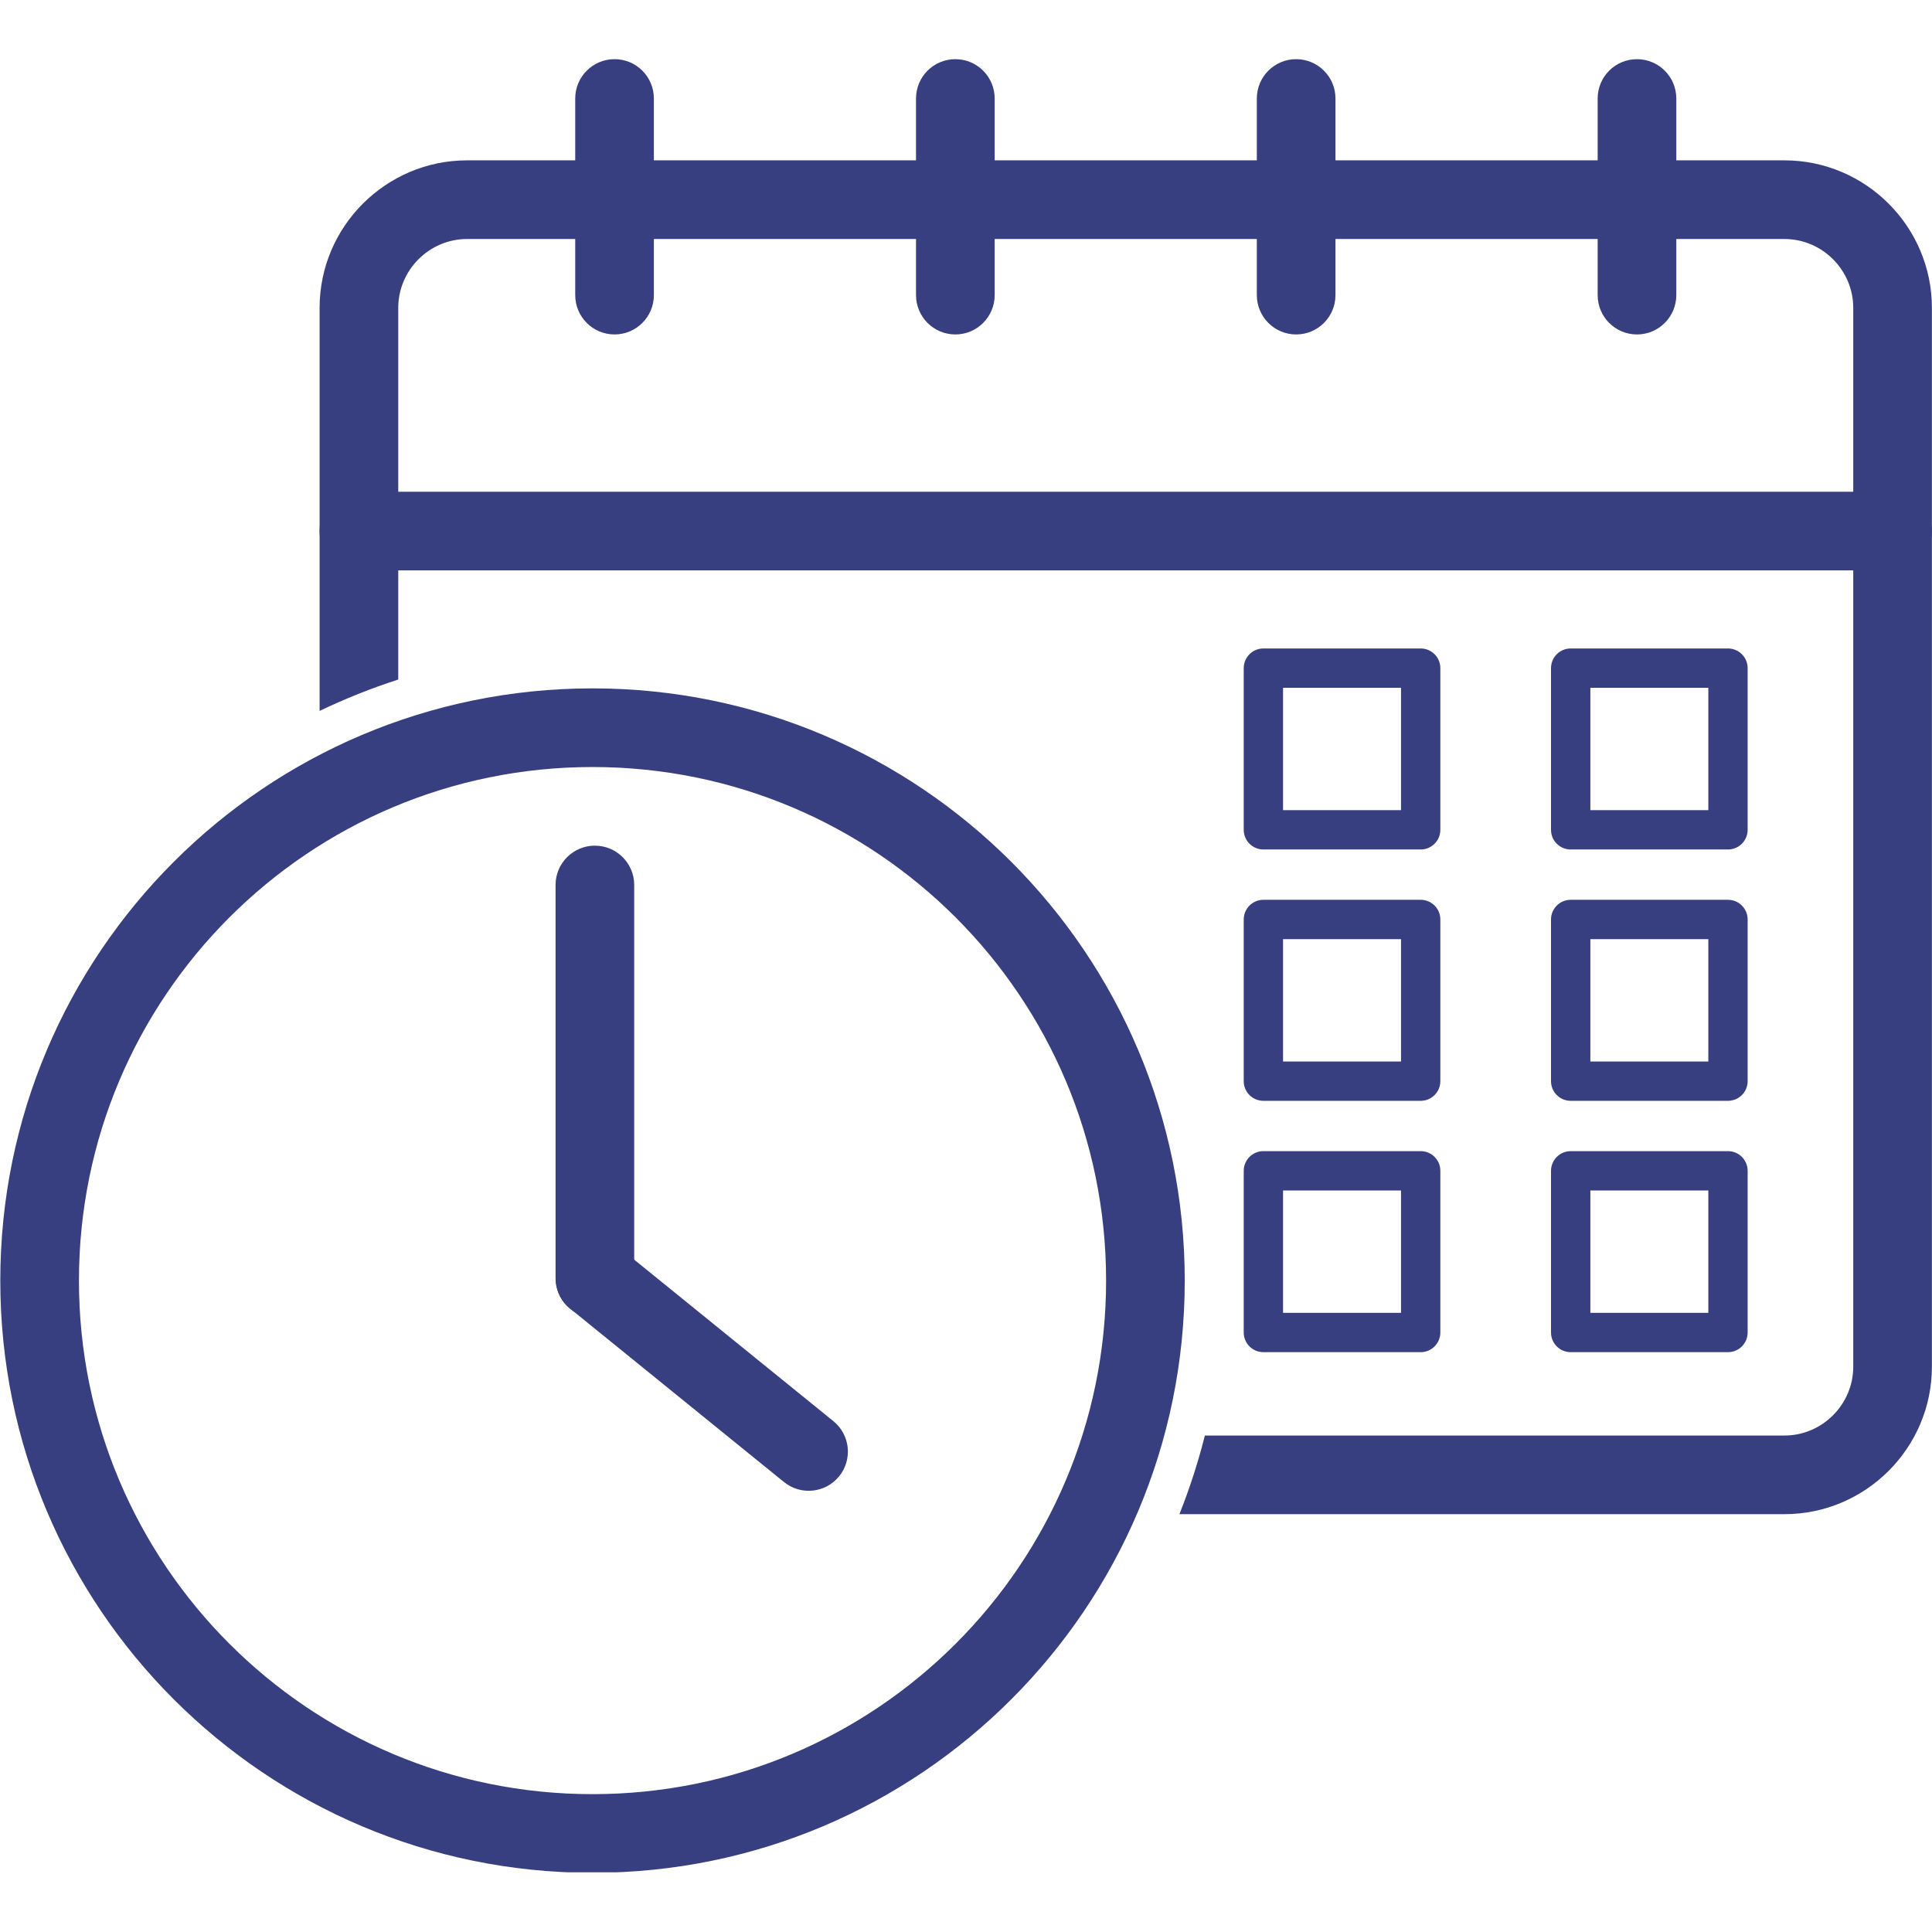 <svg xmlns="http://www.w3.org/2000/svg" xmlns:xlink="http://www.w3.org/1999/xlink" width="1024" zoomAndPan="magnify" viewBox="0 0 768 768" height="1024" preserveAspectRatio="xMidYMid meet" version="1.0"><defs><clipPath id="f012ba8551"><path d="M 127 63 L 767.961 63 L 767.961 602 L 127 602 Z M 127 63 " clip-rule="nonzero"/></clipPath><clipPath id="462e212ce4"><path d="M 127 195 L 767.961 195 L 767.961 227 L 127 227 Z M 127 195 " clip-rule="nonzero"/></clipPath><clipPath id="df1259e099"><path d="M 228 23.52 L 260 23.52 L 260 133 L 228 133 Z M 228 23.52 " clip-rule="nonzero"/></clipPath><clipPath id="062a40f1aa"><path d="M 364 23.52 L 396 23.52 L 396 133 L 364 133 Z M 364 23.52 " clip-rule="nonzero"/></clipPath><clipPath id="1d638e140b"><path d="M 499 23.52 L 531 23.52 L 531 133 L 499 133 Z M 499 23.52 " clip-rule="nonzero"/></clipPath><clipPath id="b85c765200"><path d="M 635 23.52 L 667 23.52 L 667 133 L 635 133 Z M 635 23.52 " clip-rule="nonzero"/></clipPath><clipPath id="94885be908"><path d="M 0.117 273 L 471 273 L 471 744.27 L 0.117 744.27 Z M 0.117 273 " clip-rule="nonzero"/></clipPath></defs><g clip-path="url(#f012ba8551)"><path fill="#383f80" d="M 158.309 270.125 L 158.309 122.367 C 158.309 114.852 161.395 108.023 166.355 103.055 C 171.324 98.09 178.164 95.008 185.668 95.008 L 709.348 95.008 C 716.852 95.008 723.688 98.09 728.652 103.055 C 733.613 108.023 736.695 114.852 736.695 122.367 L 736.695 543.285 C 736.695 550.793 733.613 557.629 728.652 562.598 C 723.688 567.559 716.852 570.645 709.348 570.645 L 478.961 570.645 C 476.273 581.293 472.887 591.738 468.84 601.906 L 709.348 601.906 C 725.477 601.906 740.141 595.316 750.754 584.703 C 761.375 574.078 767.961 559.426 767.961 543.285 L 767.961 122.367 C 767.961 106.227 761.375 91.562 750.754 80.949 C 740.141 70.336 725.477 63.742 709.348 63.742 L 185.668 63.742 C 169.527 63.742 154.875 70.336 144.25 80.949 C 133.637 91.562 127.047 106.227 127.047 122.367 L 127.047 282.602 C 137.176 277.742 147.613 273.574 158.309 270.125 " fill-opacity="1" fill-rule="nonzero"/></g><g clip-path="url(#462e212ce4)"><path fill="#383f80" d="M 142.676 195.473 C 134.043 195.473 127.047 202.473 127.047 211.105 C 127.047 219.738 134.043 226.738 142.676 226.738 L 752.328 226.738 C 760.965 226.738 767.961 219.738 767.961 211.105 C 767.961 202.473 760.965 195.473 752.328 195.473 L 142.676 195.473 " fill-opacity="1" fill-rule="nonzero"/></g><g clip-path="url(#df1259e099)"><path fill="#383f80" d="M 259.922 39.152 C 259.922 30.516 252.926 23.52 244.289 23.52 C 235.656 23.52 228.66 30.516 228.66 39.152 L 228.66 117.309 C 228.66 125.945 235.656 132.949 244.289 132.949 C 252.926 132.949 259.922 125.945 259.922 117.309 L 259.922 39.152 " fill-opacity="1" fill-rule="nonzero"/></g><g clip-path="url(#062a40f1aa)"><path fill="#383f80" d="M 395.398 39.152 C 395.398 30.516 388.398 23.52 379.766 23.52 C 371.129 23.52 364.133 30.516 364.133 39.152 L 364.133 117.309 C 364.133 125.945 371.129 132.949 379.766 132.949 C 388.398 132.949 395.398 125.945 395.398 117.309 L 395.398 39.152 " fill-opacity="1" fill-rule="nonzero"/></g><g clip-path="url(#1d638e140b)"><path fill="#383f80" d="M 530.871 39.152 C 530.871 30.516 523.875 23.52 515.242 23.52 C 506.613 23.52 499.609 30.516 499.609 39.152 L 499.609 117.309 C 499.609 125.945 506.613 132.949 515.242 132.949 C 523.875 132.949 530.871 125.945 530.871 117.309 L 530.871 39.152 " fill-opacity="1" fill-rule="nonzero"/></g><g clip-path="url(#b85c765200)"><path fill="#383f80" d="M 666.355 39.152 C 666.355 30.516 659.352 23.52 650.723 23.52 C 642.09 23.52 635.094 30.516 635.094 39.152 L 635.094 117.309 C 635.094 125.945 642.09 132.949 650.723 132.949 C 659.352 132.949 666.355 125.945 666.355 117.309 L 666.355 39.152 " fill-opacity="1" fill-rule="nonzero"/></g><g clip-path="url(#94885be908)"><path fill="#383f80" d="M 235.535 273.641 C 300.543 273.641 359.395 299.988 401.996 342.59 C 444.598 385.191 470.953 444.043 470.953 509.051 C 470.953 574.055 444.598 632.918 401.996 675.516 C 359.395 718.117 300.543 744.469 235.535 744.469 L 235.535 713.203 C 291.914 713.203 342.953 690.355 379.891 653.414 C 416.84 616.465 439.691 565.43 439.691 509.051 C 439.691 452.676 416.84 401.641 379.891 364.691 C 342.953 327.754 291.914 304.902 235.535 304.902 Z M 235.535 273.641 L 235.535 304.902 C 179.156 304.902 128.121 327.754 91.18 364.691 C 54.23 401.641 31.383 452.676 31.383 509.051 C 31.383 565.43 54.23 616.465 91.18 653.414 C 128.121 690.355 179.156 713.203 235.535 713.203 L 235.535 744.469 C 170.531 744.469 111.676 718.117 69.066 675.516 C 26.469 632.918 0.117 574.055 0.117 509.051 C 0.117 444.043 26.469 385.191 69.066 342.59 C 111.676 299.988 170.531 273.641 235.535 273.641 " fill-opacity="1" fill-rule="nonzero"/></g><path fill="#383f80" d="M 655.637 257.777 L 686.902 257.777 C 691.219 257.777 694.715 261.277 694.715 265.594 L 694.715 329.867 C 694.715 334.184 691.219 337.684 686.902 337.684 L 655.637 337.684 L 655.637 322.051 L 679.086 322.051 L 679.086 273.41 L 655.637 273.41 Z M 624.375 257.777 L 655.637 257.777 L 655.637 273.41 L 632.191 273.41 L 632.191 322.051 L 655.637 322.051 L 655.637 337.684 L 624.375 337.684 C 620.059 337.684 616.551 334.184 616.551 329.867 L 616.551 265.594 C 616.551 261.277 620.059 257.777 624.375 257.777 " fill-opacity="1" fill-rule="nonzero"/><path fill="#383f80" d="M 533.48 257.777 L 564.742 257.777 C 569.059 257.777 572.559 261.277 572.559 265.594 L 572.559 329.867 C 572.559 334.184 569.059 337.684 564.742 337.684 L 533.48 337.684 L 533.48 322.051 L 556.926 322.051 L 556.926 273.41 L 533.48 273.41 Z M 502.219 257.777 L 533.48 257.777 L 533.48 273.41 L 510.031 273.41 L 510.031 322.051 L 533.48 322.051 L 533.48 337.684 L 502.219 337.684 C 497.898 337.684 494.402 334.184 494.402 329.867 L 494.402 265.594 C 494.402 261.277 497.898 257.777 502.219 257.777 " fill-opacity="1" fill-rule="nonzero"/><path fill="#383f80" d="M 655.637 357.688 L 686.902 357.688 C 691.219 357.688 694.715 361.188 694.715 365.504 L 694.715 429.777 C 694.715 434.098 691.219 437.594 686.902 437.594 L 655.637 437.594 L 655.637 421.965 L 679.086 421.965 L 679.086 373.32 L 655.637 373.32 Z M 624.375 357.688 L 655.637 357.688 L 655.637 373.32 L 632.191 373.32 L 632.191 421.965 L 655.637 421.965 L 655.637 437.594 L 624.375 437.594 C 620.059 437.594 616.551 434.098 616.551 429.777 L 616.551 365.504 C 616.551 361.188 620.059 357.688 624.375 357.688 " fill-opacity="1" fill-rule="nonzero"/><path fill="#383f80" d="M 533.48 357.688 L 564.742 357.688 C 569.059 357.688 572.559 361.188 572.559 365.504 L 572.559 429.777 C 572.559 434.098 569.059 437.594 564.742 437.594 L 533.48 437.594 L 533.48 421.965 L 556.926 421.965 L 556.926 373.32 L 533.48 373.32 Z M 502.219 357.688 L 533.48 357.688 L 533.48 373.32 L 510.031 373.32 L 510.031 421.965 L 533.48 421.965 L 533.48 437.594 L 502.219 437.594 C 497.898 437.594 494.402 434.098 494.402 429.777 L 494.402 365.504 C 494.402 361.188 497.898 357.688 502.219 357.688 " fill-opacity="1" fill-rule="nonzero"/><path fill="#383f80" d="M 655.637 457.598 L 686.902 457.598 C 691.219 457.598 694.715 461.098 694.715 465.414 L 694.715 529.691 C 694.715 534.008 691.219 537.504 686.902 537.504 L 655.637 537.504 L 655.637 521.875 L 679.086 521.875 L 679.086 473.23 L 655.637 473.23 Z M 624.375 457.598 L 655.637 457.598 L 655.637 473.23 L 632.191 473.23 L 632.191 521.875 L 655.637 521.875 L 655.637 537.504 L 624.375 537.504 C 620.059 537.504 616.551 534.008 616.551 529.691 L 616.551 465.414 C 616.551 461.098 620.059 457.598 624.375 457.598 " fill-opacity="1" fill-rule="nonzero"/><path fill="#383f80" d="M 533.48 457.598 L 564.742 457.598 C 569.059 457.598 572.559 461.098 572.559 465.414 L 572.559 529.691 C 572.559 534.008 569.059 537.504 564.742 537.504 L 533.48 537.504 L 533.48 521.875 L 556.926 521.875 L 556.926 473.23 L 533.48 473.23 Z M 502.219 457.598 L 533.48 457.598 L 533.48 473.23 L 510.031 473.23 L 510.031 521.875 L 533.48 521.875 L 533.48 537.504 L 502.219 537.504 C 497.898 537.504 494.402 534.008 494.402 529.691 L 494.402 465.414 C 494.402 461.098 497.898 457.598 502.219 457.598 " fill-opacity="1" fill-rule="nonzero"/><path fill="#383f80" d="M 252.105 351.797 C 252.105 343.16 245.109 336.164 236.473 336.164 C 227.84 336.164 220.844 343.16 220.844 351.797 L 220.844 508.109 C 220.844 516.746 227.84 523.75 236.473 523.75 C 245.109 523.75 252.105 516.746 252.105 508.109 L 252.105 351.797 " fill-opacity="1" fill-rule="nonzero"/><path fill="#383f80" d="M 246.301 496.027 C 239.629 490.594 229.812 491.605 224.383 498.285 C 218.949 504.961 219.969 514.773 226.641 520.203 L 311.633 589.121 C 318.312 594.555 328.125 593.535 333.555 586.863 C 338.984 580.188 337.977 570.367 331.297 564.945 L 246.301 496.027 " fill-opacity="1" fill-rule="nonzero"/></svg>
